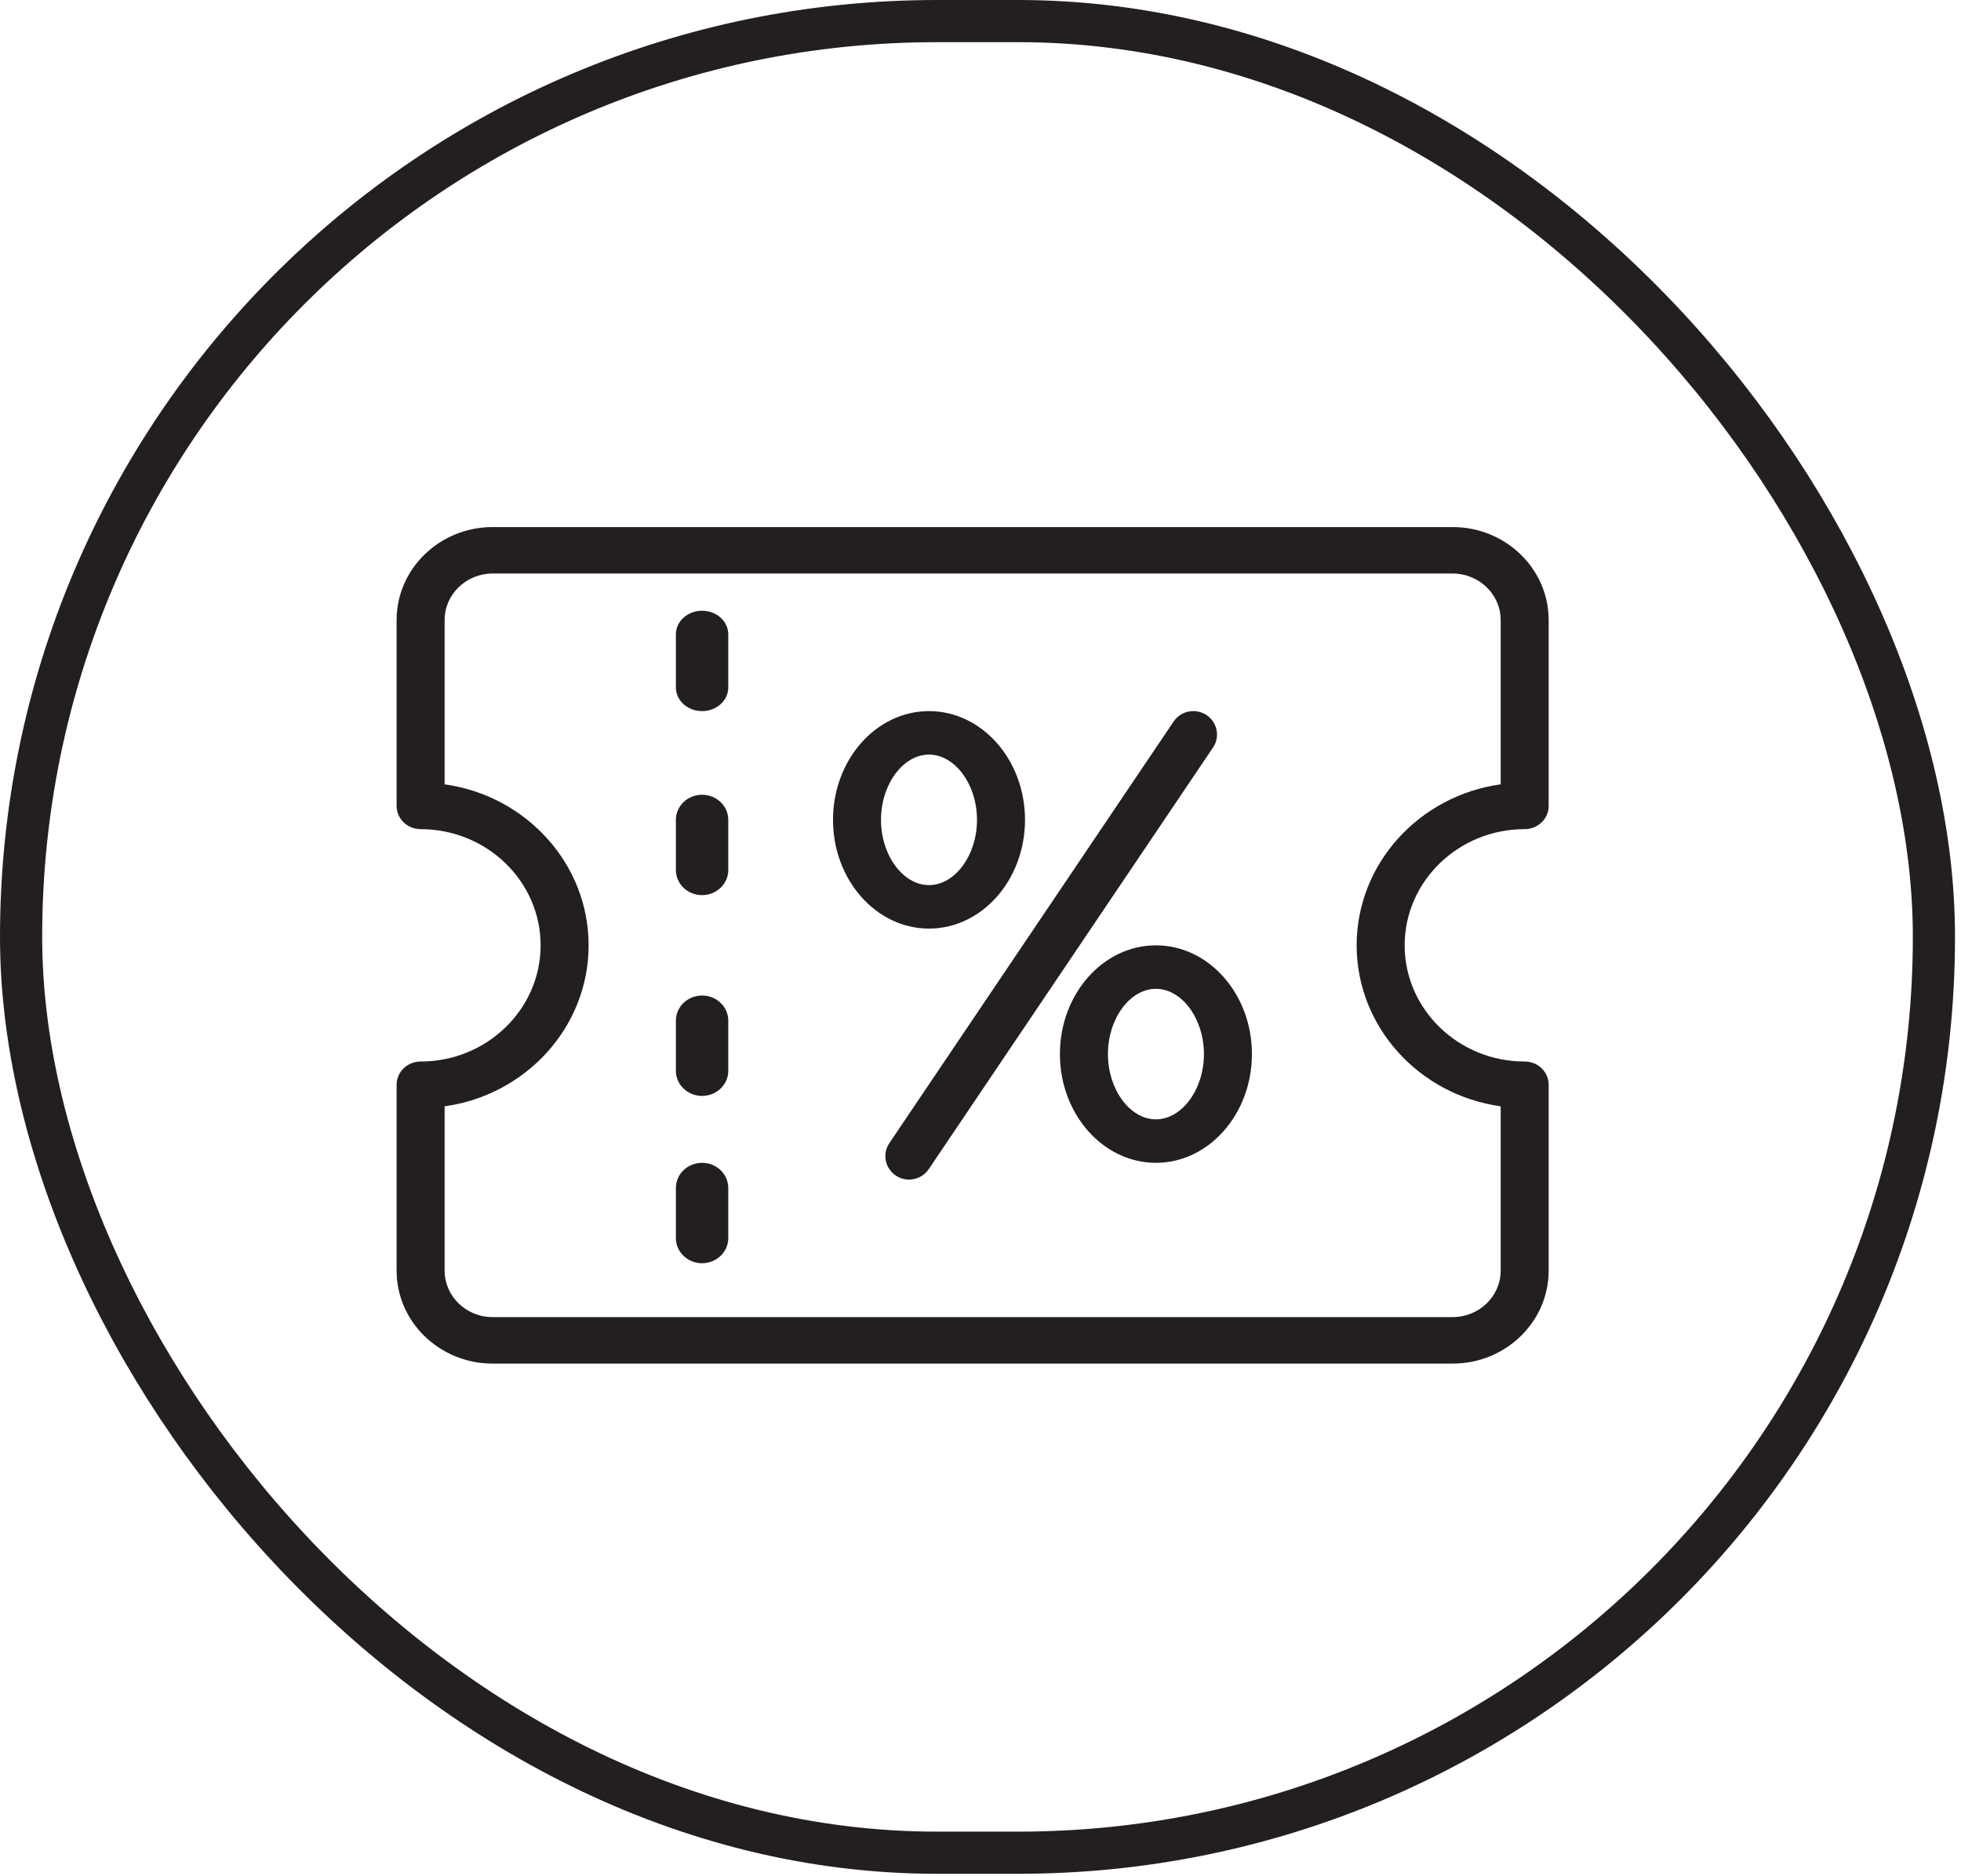 <?xml version="1.0" encoding="UTF-8"?>
<svg width="93px" height="89px" viewBox="0 0 93 89" version="1.1" xmlns="http://www.w3.org/2000/svg" xmlns:xlink="http://www.w3.org/1999/xlink">
    <!-- Generator: Sketch 46 (44423) - http://www.bohemiancoding.com/sketch -->
    <title>icon</title>
    <desc>Created with Sketch.</desc>
    <defs></defs>
    <g id="Page-1" stroke="none" stroke-width="1" fill="none" fill-rule="evenodd">
        <g id="homepage-nm-final" transform="translate(-481, -4109)">
            <g id="Why-use-next-menu-Copy-2" transform="translate(0, 3748)">
                <g id="flips-copy" transform="translate(153, 300)">
                    <g id="1" transform="translate(193, 0)">
                        <g id="icon-devider" transform="translate(135, 61)">
                            <g id="icon">
                                <rect id="Rectangle-3" stroke="#231F20" stroke-width="2" x="1" y="1" width="90.716" height="86.878" rx="43.439"></rect>
                                <g id="discount-voucher" transform="translate(18.809, 25)" fill-rule="nonzero" fill="#231F20">
                                    <path d="M53.498,14.328 C54.127,14.328 54.636,13.835 54.636,13.226 L54.636,4.409 C54.636,1.977 52.594,0 50.083,0 L4.553,0 C2.042,0 0,1.977 0,4.409 L0,13.226 C0,13.835 0.509,14.328 1.138,14.328 C4.276,14.328 6.83,16.8 6.83,19.839 C6.83,22.877 4.276,25.35 1.138,25.35 C0.509,25.35 0,25.843 0,26.452 L0,35.269 C0,37.701 2.042,39.678 4.553,39.678 L50.083,39.678 C52.594,39.678 54.636,37.701 54.636,35.269 L54.636,26.452 C54.636,25.843 54.127,25.35 53.498,25.35 C50.36,25.35 47.807,22.877 47.807,19.839 C47.807,16.8 50.36,14.328 53.498,14.328 Z M45.53,19.839 C45.53,23.719 48.504,26.94 52.36,27.475 L52.36,35.269 C52.36,36.484 51.338,37.473 50.083,37.473 L4.553,37.473 C3.298,37.473 2.277,36.484 2.277,35.269 L2.277,27.475 C6.133,26.939 9.106,23.719 9.106,19.839 C9.106,15.959 6.133,12.738 2.277,12.202 L2.277,4.409 C2.277,3.194 3.298,2.204 4.553,2.204 L50.083,2.204 C51.338,2.204 52.36,3.194 52.36,4.409 L52.36,12.202 C48.504,12.738 45.53,15.959 45.53,19.839 Z" id="Shape"></path>
                                    <path d="M14.487,3.968 C13.801,3.968 13.245,4.469 13.245,5.088 L13.245,7.609 C13.245,8.228 13.801,8.729 14.487,8.729 C15.173,8.729 15.729,8.228 15.729,7.609 L15.729,5.088 C15.729,4.469 15.173,3.968 14.487,3.968 Z" id="Shape"></path>
                                    <path d="M14.487,12.697 C13.801,12.697 13.245,13.229 13.245,13.887 L13.245,16.268 C13.245,16.926 13.801,17.458 14.487,17.458 C15.173,17.458 15.729,16.926 15.729,16.268 L15.729,13.887 C15.729,13.229 15.173,12.697 14.487,12.697 Z" id="Shape"></path>
                                    <path d="M14.487,22.22 C13.801,22.22 13.245,22.752 13.245,23.41 L13.245,25.791 C13.245,26.449 13.801,26.981 14.487,26.981 C15.173,26.981 15.729,26.449 15.729,25.791 L15.729,23.41 C15.729,22.752 15.173,22.22 14.487,22.22 Z" id="Shape"></path>
                                    <path d="M14.487,30.155 C13.801,30.155 13.245,30.688 13.245,31.346 L13.245,33.726 C13.245,34.384 13.801,34.917 14.487,34.917 C15.173,34.917 15.729,34.384 15.729,33.726 L15.729,31.346 C15.729,30.688 15.173,30.155 14.487,30.155 Z" id="Shape"></path>
                                    <path d="M38.407,8.916 C37.887,8.575 37.193,8.713 36.849,9.224 L23.368,29.221 C23.024,29.732 23.163,30.421 23.68,30.762 C23.872,30.888 24.088,30.949 24.302,30.949 C24.665,30.949 25.021,30.775 25.237,30.454 L38.718,10.457 C39.063,9.946 38.924,9.257 38.407,8.916 Z" id="Shape"></path>
                                    <path d="M29.802,13.887 C29.802,11.043 27.76,8.729 25.249,8.729 C22.737,8.729 20.696,11.043 20.696,13.887 C20.696,16.731 22.737,19.045 25.249,19.045 C27.76,19.045 29.802,16.731 29.802,13.887 Z M22.972,13.887 C22.972,12.21 24.015,10.792 25.249,10.792 C26.482,10.792 27.525,12.21 27.525,13.887 C27.525,15.565 26.482,16.982 25.249,16.982 C24.015,16.982 22.972,15.565 22.972,13.887 Z" id="Shape"></path>
                                    <path d="M36.01,19.839 C33.499,19.839 31.457,22.153 31.457,24.997 C31.457,27.841 33.499,30.155 36.01,30.155 C38.521,30.155 40.563,27.841 40.563,24.997 C40.563,22.153 38.521,19.839 36.01,19.839 Z M36.01,28.092 C34.776,28.092 33.734,26.674 33.734,24.997 C33.734,23.32 34.776,21.902 36.01,21.902 C37.244,21.902 38.287,23.32 38.287,24.997 C38.287,26.674 37.244,28.092 36.01,28.092 Z" id="Shape"></path>
                                </g>
                            </g>
                        </g>
                    </g>
                </g>
            </g>
        </g>
    </g>
</svg>